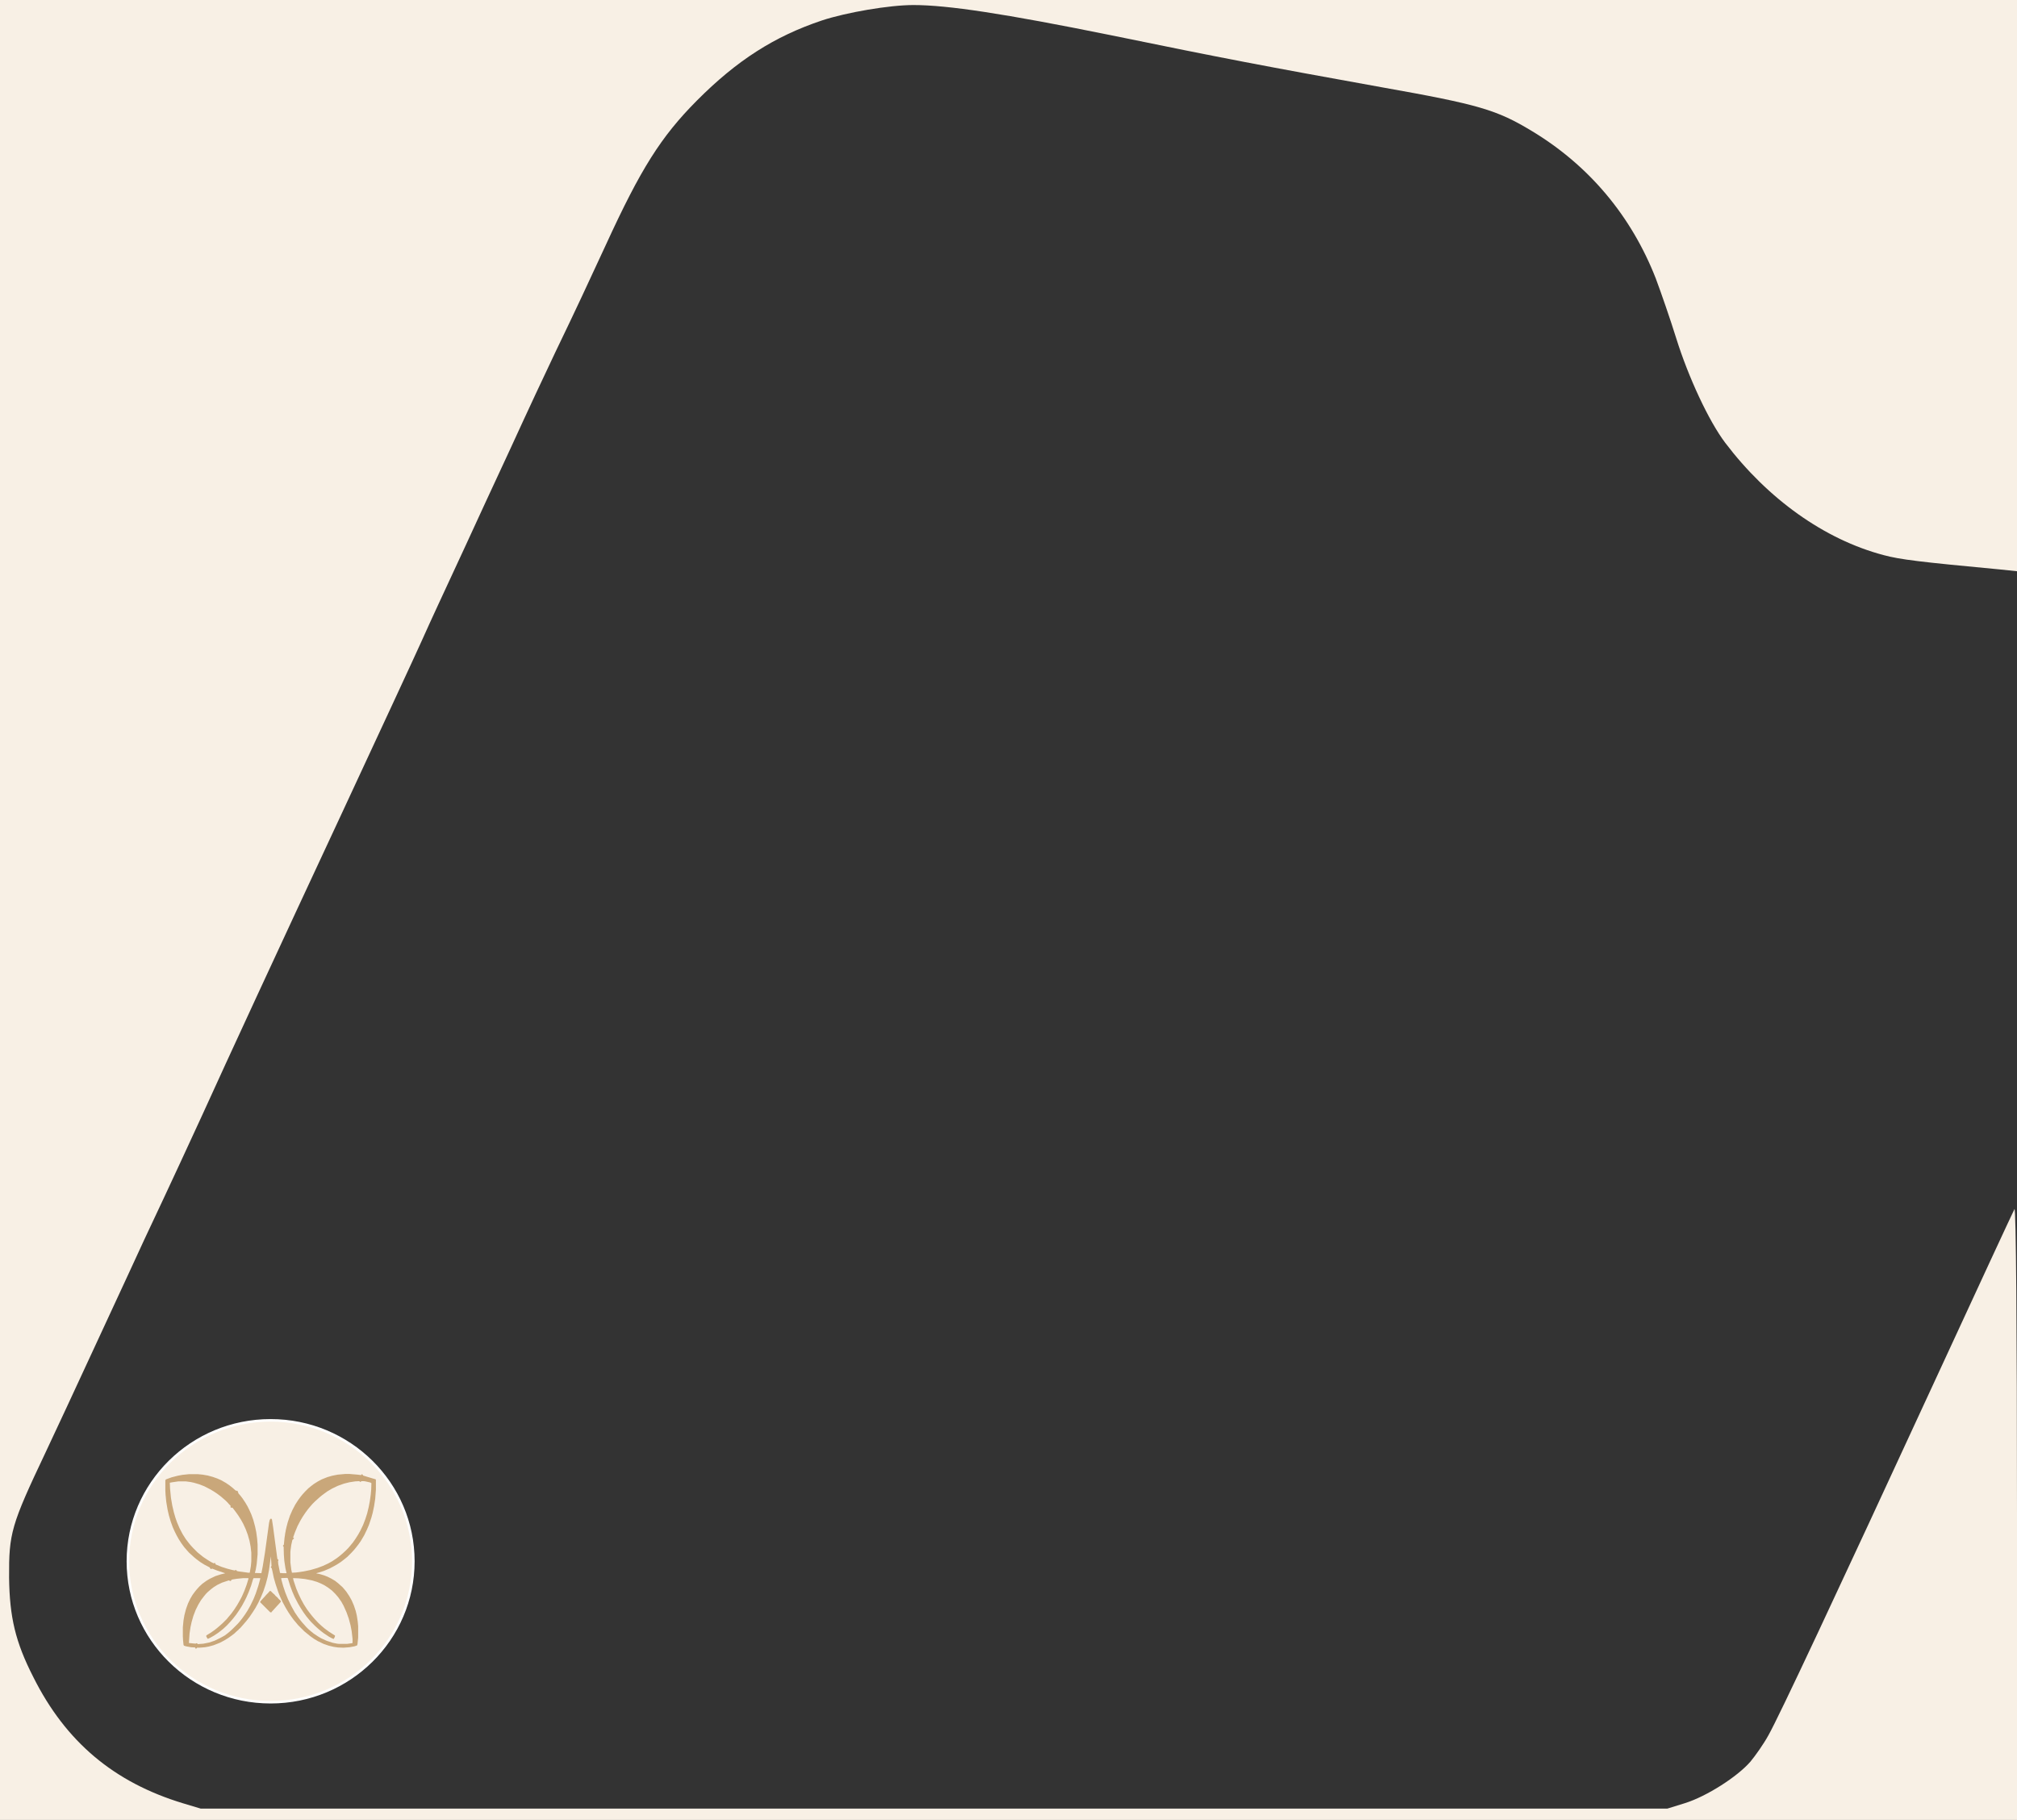 <?xml version="1.0" encoding="utf-8"?>
<svg xmlns="http://www.w3.org/2000/svg" version="1.0" viewBox="0 0 799 721" fill="#f8f0e5" xmlns:bx="https://boxy-svg.com" width="799px" height="721px"><rect x="0" y="0" width="799" height="721" fill="#333333" stroke="none"/><defs><bx:export><bx:file format="svg"/><bx:file format="svg" path="Untitled 2.svg" excluded="true"/></bx:export></defs><path d="M0 360.5V721h799V599.2c0-72.8-.4-121.1-1-120.2-.5.9-14.6 31.3-31.3 67.5-39.7 86-62 133.6-66.2 141-1.8 3.3-5.1 8-7.1 10.4-5.2 6-17.3 13.7-25.8 16.4l-7.1 2.2h-581l-7-2.1c-27.4-8.3-46.5-24.4-59.3-50-7.1-13.9-9.4-23.7-9.6-39.4-.1-17.6.8-20.8 14.4-49.5 2.9-6.1 12.2-26.1 20.7-44.5s16.9-36.4 18.5-40c11.6-24.6 18.6-39.9 22.8-49 10.3-22.7 29.9-65.1 55.5-120 14.7-31.6 28.9-62.2 31.5-68 4.8-10.7 6.4-14 17.5-38 3.4-7.4 11.4-24.8 17.8-38.5 6.3-13.8 14.3-30.9 17.7-38 8.4-17.4 13.1-27.6 20-42.5 13.8-30.1 21.8-42.8 36-57.1 15.9-16 30.8-25.5 49.6-31.8 9.7-3.2 26.7-6.1 36.2-6.1 13.6 0 36 3.4 78 11.9 44.8 9.2 61.1 12.3 107.7 20.7 38.3 6.8 45.4 8.9 59.3 17.3 22.6 13.6 39.4 33.6 49.1 58.4 2.1 5.6 5.8 16.3 8.1 23.7 4.8 15.4 12.9 32.8 19.4 41.4 16.9 22.3 39.3 38.3 62.7 44.5 6.7 1.8 14.3 2.7 46.2 5.7l6.7.7V0H0z"/><ellipse style="paint-order: stroke markers; stroke: rgb(255, 255, 255);" cx="107.2" cy="618.521" rx="56.54" ry="55.834"/><path d="M 107.468 618.878 L 107.29 616.566 L 107.022 618.7 L 106.578 621.9 L 106.044 624.657 L 105.243 627.681 L 104.354 630.349 L 103.287 632.928 L 102.31 634.974 L 101.242 636.929 L 100.175 638.619 L 98.841 640.576 L 97.596 642.176 L 96.529 643.421 L 95.284 644.844 L 94.84 645.289 L 94.661 645.289 L 94.572 645.556 L 93.861 646.178 L 92.705 647.246 L 91.639 648.046 L 90.393 648.935 L 88.793 649.914 L 87.103 650.802 L 84.613 651.78 L 82.657 652.314 L 81.144 652.58 L 79.011 652.758 L 78.033 652.758 L 77.944 653.025 L 77.41 653.114 L 77.321 652.669 L 75.72 652.58 L 73.764 652.225 L 72.874 651.958 L 72.696 651.602 L 72.519 649.825 L 72.43 648.224 L 72.43 644.667 L 72.696 641.909 L 73.052 639.864 L 73.675 637.464 L 74.475 635.239 L 75.365 633.373 L 76.254 631.86 L 77.232 630.527 L 78.033 629.549 L 79.011 628.481 L 80.166 627.415 L 81.767 626.258 L 83.101 625.458 L 85.324 624.391 L 87.547 623.679 L 89.059 623.325 L 89.148 623.235 L 85.947 622.168 L 83.901 621.368 L 83.812 621.635 L 83.456 621.546 L 83.394 621.457 L 83.369 621.457 L 83.012 620.922 L 80.966 619.856 L 79.277 618.789 L 77.854 617.721 L 76.876 616.921 L 75.809 615.943 L 74.92 615.143 L 74.12 614.253 L 72.963 612.919 L 71.807 611.318 L 70.829 609.807 L 69.94 608.207 L 69.229 606.784 L 68.429 605.005 L 67.629 602.782 L 66.916 600.381 L 66.383 598.068 L 65.85 594.868 L 65.583 592.111 L 65.494 590.421 L 65.494 586.419 L 65.761 586.064 L 67.983 585.264 L 70.384 584.64 L 72.252 584.286 L 74.831 584.018 L 78.389 584.018 L 80.255 584.196 L 82.301 584.551 L 84.258 585.086 L 86.036 585.708 L 87.636 586.419 L 89.504 587.486 L 90.927 588.464 L 92.172 589.443 L 93.061 590.243 L 93.683 590.688 L 93.772 590.51 L 94.129 590.688 L 94.483 591.666 L 95.195 592.467 L 96.084 593.622 L 97.151 595.222 L 98.041 596.736 L 98.752 598.157 L 99.552 599.936 L 100.353 602.159 L 101.064 604.827 L 101.509 606.961 L 101.865 609.629 L 102.043 611.941 L 102.043 615.765 L 101.686 619.589 L 101.331 621.723 L 100.975 623.146 L 103.554 623.235 L 104.088 620.478 L 104.978 614.965 L 106.044 607.228 L 106.578 603.316 L 106.844 602.159 L 107.111 601.715 L 107.468 601.626 L 107.733 601.981 L 108.179 604.916 L 109.423 614.253 L 109.868 617.544 L 110.312 617.988 L 110.223 618.344 L 110.134 618.432 L 110.223 619.589 L 110.935 623.146 L 112.002 623.235 L 113.514 623.235 L 113.069 621.278 L 112.625 618.344 L 112.447 615.943 L 112.358 612.652 L 112.18 612.652 L 112.091 612.297 L 112.447 611.941 L 112.625 610.103 L 112.625 610.075 L 112.636 609.996 L 112.714 609.185 L 112.862 608.296 L 112.98 607.407 L 113.133 606.669 L 113.247 605.982 L 113.407 605.343 L 113.514 604.827 L 113.721 604.086 L 113.959 603.138 L 114.848 600.47 L 115.826 598.246 L 116.982 596.023 L 118.139 594.245 L 119.116 592.911 L 119.917 591.932 L 120.894 590.866 L 122.14 589.621 L 123.118 588.82 L 124.274 587.931 L 125.964 586.864 L 127.475 586.064 L 129.699 585.175 L 131.565 584.64 L 133.79 584.196 L 136.812 583.929 L 138.413 583.929 L 141.615 584.196 L 143.038 584.375 L 143.304 584.018 L 143.66 584.196 L 143.838 584.551 L 145.261 584.996 L 148.551 585.975 L 148.817 586.064 L 148.906 586.241 L 148.906 590.154 L 148.64 593.711 L 148.195 596.646 L 147.661 599.225 L 147.128 601.181 L 146.15 604.116 L 145.35 605.982 L 144.282 608.207 L 142.86 610.607 L 141.971 611.852 L 141.081 613.008 L 140.281 613.987 L 139.214 615.143 L 137.613 616.744 L 136.635 617.544 L 135.034 618.789 L 133.522 619.767 L 132.1 620.568 L 130.587 621.368 L 128.275 622.346 L 126.319 622.968 L 125.341 623.235 L 125.341 623.325 L 126.675 623.59 L 128.454 624.125 L 129.787 624.657 L 131.211 625.369 L 132.722 626.258 L 133.966 627.237 L 134.856 628.037 L 135.657 628.748 L 136.279 629.46 L 137.168 630.527 L 138.413 632.395 L 139.303 633.996 L 140.192 636.04 L 140.903 638.175 L 141.348 640.042 L 141.704 642.354 L 141.882 644.221 L 141.882 648.757 L 141.615 651.336 L 141.436 651.869 L 140.37 652.225 L 138.413 652.58 L 136.012 652.758 L 133.879 652.669 L 132.1 652.403 L 130.232 651.958 L 128.186 651.247 L 125.964 650.179 L 124.452 649.29 L 122.94 648.224 L 121.518 647.067 L 120.54 646.267 L 118.05 643.777 L 117.249 642.799 L 116.271 641.643 L 115.115 640.042 L 114.226 638.708 L 113.158 636.929 L 111.913 634.618 L 110.935 632.484 L 110.223 630.705 L 109.157 627.503 L 108.445 625.014 L 107.911 622.435 L 107.644 621.278 L 107.29 620.922 L 107.29 620.657 L 107.557 620.478 L 107.468 618.878 Z M 67.272 587.397 L 67.272 587.4 L 67.362 589.71 L 67.716 593.356 L 68.251 596.468 L 68.872 599.136 L 69.495 601.27 L 70.117 603.049 L 71.096 605.361 L 72.341 607.761 L 73.586 609.718 L 74.742 611.23 L 75.543 612.208 L 76.61 613.364 L 78.211 614.965 L 79.188 615.765 L 80.522 616.833 L 82.39 618.077 L 83.723 618.878 L 84.791 619.41 L 84.88 619.145 L 85.235 619.232 L 85.413 619.767 L 87.814 620.746 L 90.038 621.457 L 92.083 621.989 L 93.061 622.168 L 93.15 622.124 L 93.239 621.989 L 93.594 621.989 L 93.772 622.346 L 94.483 622.524 L 98.397 623.057 L 98.93 623.057 L 99.375 620.478 L 99.552 618.521 L 99.552 615.143 L 99.286 612.741 L 98.841 610.429 L 98.13 607.939 L 97.329 605.806 L 96.351 603.671 L 95.462 602.07 L 94.394 600.381 L 93.505 599.136 L 92.705 598.068 L 92.083 597.268 L 91.904 597.239 L 91.994 597.268 L 91.726 597.357 L 91.283 597.09 L 91.372 596.557 L 90.749 595.935 L 90.127 595.222 L 89.415 594.511 L 88.704 593.889 L 87.458 592.821 L 86.036 591.755 L 84.702 590.866 L 83.369 590.066 L 80.966 588.82 L 78.922 588.02 L 76.787 587.397 L 75.543 587.131 L 73.586 586.864 L 70.651 586.864 L 68.251 587.22 L 67.272 587.397 Z M 96.44 625.191 L 93.772 625.458 L 92.083 625.725 L 91.639 625.903 L 91.637 625.903 L 91.55 626.169 L 91.372 626.347 L 91.015 626.258 L 90.66 626.08 L 87.992 626.97 L 86.124 627.859 L 84.702 628.748 L 83.634 629.549 L 82.301 630.705 L 81.59 631.416 L 80.79 632.395 L 79.633 633.907 L 78.565 635.685 L 77.499 637.819 L 76.61 640.131 L 75.898 642.621 L 75.454 644.667 L 75.098 647.067 L 74.831 650.889 L 74.831 650.891 L 76.521 651.069 L 77.508 651.152 L 77.765 650.98 L 78.122 651.069 L 78.389 651.336 L 80.611 651.158 L 82.834 650.714 L 84.969 650.001 L 87.192 648.935 L 88.97 647.957 L 90.038 647.157 L 91.016 646.356 L 92.172 645.289 L 94.216 643.244 L 94.84 642.532 L 95.906 641.198 L 97.062 639.597 L 98.041 638.085 L 99.197 636.04 L 100.442 633.461 L 101.331 631.239 L 102.31 628.303 L 103.021 625.725 L 103.11 625.191 L 100.442 625.191 L 100.175 625.814 L 99.464 628.215 L 98.486 630.794 L 97.596 632.839 L 96.884 634.261 L 95.817 636.218 L 94.751 637.908 L 93.594 639.597 L 92.35 641.198 L 91.194 642.532 L 89.86 643.955 L 88.526 645.2 L 87.547 646 L 86.391 646.889 L 84.791 647.957 L 83.369 648.757 L 82.479 649.201 L 82.212 649.201 L 81.679 648.224 L 81.767 647.867 L 83.369 646.889 L 84.791 645.91 L 86.036 644.933 L 87.281 643.866 L 88.17 643.066 L 89.86 641.376 L 90.66 640.398 L 91.639 639.242 L 92.794 637.641 L 93.951 635.862 L 95.017 633.996 L 95.817 632.484 L 96.795 630.26 L 97.685 627.859 L 98.397 625.547 L 98.397 625.191 L 96.44 625.191 Z M 115.826 610.075 L 115.382 612.03 L 115.115 613.987 L 115.026 614.876 L 115.026 618.967 L 115.382 621.811 L 115.649 623.057 L 117.249 622.968 L 120.361 622.524 L 122.94 621.989 L 125.697 621.189 L 127.831 620.389 L 129.965 619.41 L 131.565 618.521 L 133.433 617.277 L 134.59 616.388 L 135.745 615.409 L 136.901 614.342 L 137.88 613.364 L 138.502 612.652 L 139.747 611.141 L 140.814 609.629 L 141.882 607.939 L 142.771 606.339 L 143.838 604.116 L 144.726 601.804 L 145.439 599.58 L 146.061 597.001 L 146.505 594.689 L 146.861 592.111 L 147.04 590.154 L 147.128 587.575 L 146.683 587.309 L 144.726 586.864 L 144.104 586.775 L 143.127 586.775 L 142.949 587.042 L 142.504 587.042 L 142.415 586.775 L 140.725 586.864 L 138.413 587.22 L 136.279 587.753 L 133.79 588.642 L 131.565 589.71 L 129.61 590.866 L 128.632 591.577 L 127.564 592.378 L 126.586 593.178 L 124.807 594.779 L 123.74 595.846 L 123.118 596.557 L 122.14 597.713 L 121.072 599.136 L 119.828 601.003 L 118.939 602.515 L 117.872 604.56 L 116.804 607.139 L 116.093 609.185 L 116.449 609.274 L 116.36 609.629 L 116.152 609.747 L 115.826 610.075 Z M 113.603 625.103 L 111.38 625.191 L 111.469 625.814 L 112.18 628.393 L 112.98 630.794 L 114.048 633.461 L 115.471 636.396 L 116.804 638.797 L 118.139 640.754 L 119.027 641.909 L 119.739 642.799 L 120.629 643.777 L 121.25 644.489 L 122.14 645.378 L 122.851 646 L 124.274 647.157 L 125.875 648.224 L 127.209 649.024 L 129.343 650.001 L 131.743 650.802 L 133.522 651.158 L 134.322 651.247 L 137.435 651.247 L 139.392 650.98 L 139.657 650.891 L 139.657 649.29 L 139.303 646.178 L 138.857 643.866 L 138.146 641.198 L 137.257 638.708 L 136.101 636.129 L 135.212 634.528 L 133.966 632.75 L 132.811 631.416 L 131.565 630.171 L 130.054 629.015 L 128.543 628.037 L 127.12 627.326 L 125.608 626.703 L 123.562 626.08 L 120.807 625.547 L 118.315 625.28 L 116.093 625.191 L 116.271 626.08 L 117.338 629.282 L 118.228 631.416 L 119.294 633.639 L 120.361 635.596 L 121.607 637.552 L 122.673 638.975 L 123.651 640.22 L 124.718 641.465 L 126.142 642.977 L 127.298 644.044 L 128.543 645.11 L 130.232 646.356 L 131.743 647.335 L 132.722 647.957 L 132.633 648.49 L 132.188 649.29 L 131.654 649.113 L 130.321 648.401 L 128.186 646.978 L 127.031 646.089 L 125.875 645.11 L 124.718 644.044 L 123.208 642.532 L 122.584 641.821 L 121.34 640.309 L 120.183 638.708 L 119.205 637.196 L 118.05 635.239 L 116.715 632.66 L 115.826 630.616 L 114.937 628.215 L 114.137 625.636 L 113.959 625.191 L 113.603 625.103 Z M 106.933 630.26 L 107.29 630.349 L 108.09 631.15 L 108.712 631.683 L 109.156 632.217 L 109.868 632.839 L 110.49 633.55 L 111.113 634.085 L 111.291 634.528 L 110.49 635.418 L 109.423 636.575 L 108.623 637.464 L 107.644 638.53 L 107.468 638.797 L 107.022 638.708 L 103.021 634.707 L 103.198 634.35 L 103.821 633.639 L 104.889 632.484 L 105.511 631.772 L 106.133 631.15 L 106.755 630.438 L 106.933 630.26 Z" fill="#C9A77A" style="stroke-width: 1;"/></svg>